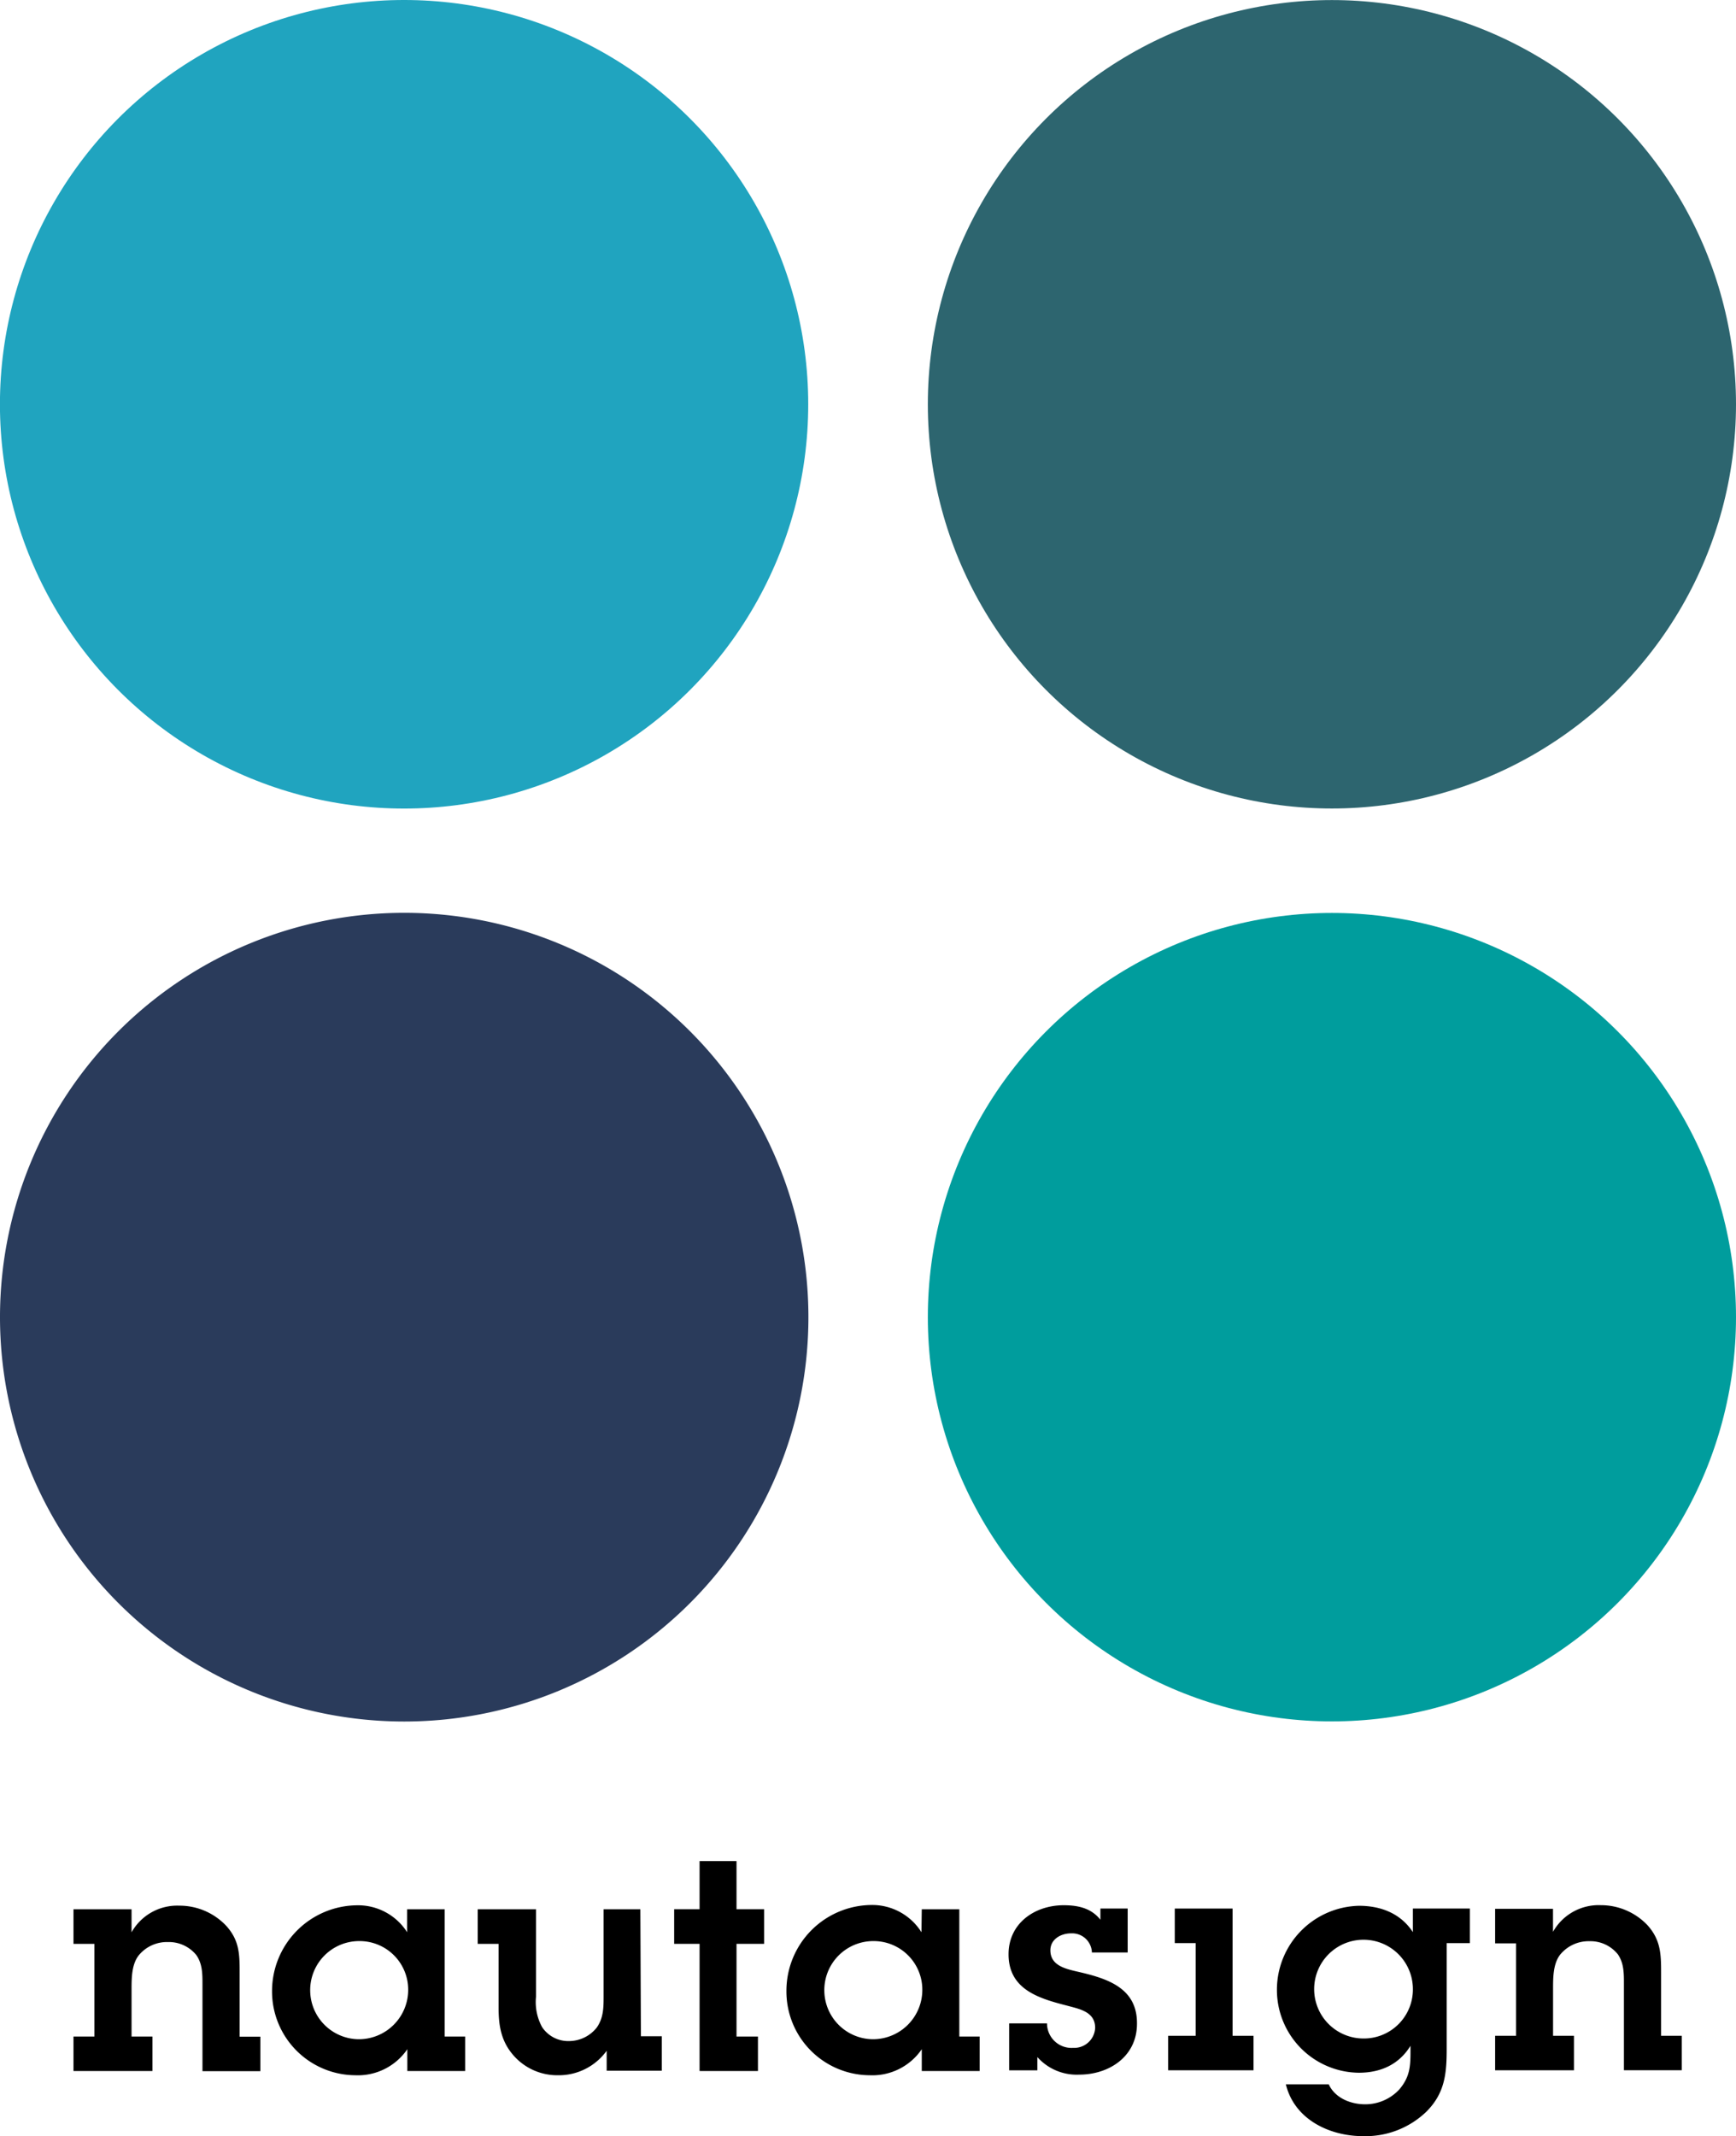 <svg xmlns="http://www.w3.org/2000/svg" viewBox="0 0 283.46 348.66"><defs><style>.cls-1{fill:#2d656f;}.cls-2{fill:#2a3b5b;}.cls-3{fill:#20a4bf;}.cls-4{fill:#009d9d;}</style></defs><title>nautasign-logo</title><g id="Laag_2" data-name="Laag 2"><g id="Layer_1" data-name="Layer 1"><circle class="cls-1" cx="217.48" cy="65.99" r="65.98"/><path class="cls-2" d="M66,149a66,66,0,1,0,66,66A66,66,0,0,0,66,149Z"/><circle class="cls-3" cx="65.98" cy="65.99" r="65.99"/><circle class="cls-4" cx="217.48" cy="215" r="65.98"/><path d="M39.13,322.08c0-3,0-5.34-2.22-7.76a10.46,10.46,0,0,0-7.62-3.26,8.54,8.54,0,0,0-7.81,4.35v-3.76H12v5.64h3.41v15.13H12v5.63H24.89v-5.63H21.48v-7.67c0-1.78,0-4.05,1.14-5.54A5.94,5.94,0,0,1,27.41,317a5.76,5.76,0,0,1,4.65,2.13c1,1.43,1,3.11,1,4.75v8.56h0v5.63h9.45v-5.63H39.13Z"/><path d="M230.7,315.38c-2-3.06-5.24-4.3-8.8-4.3a13.71,13.71,0,0,0-13.4,13.6,13.52,13.52,0,0,0,13.36,13.65c3.56,0,6.57-1.33,8.45-4.4v1c0,2.47-.15,4.15-1.83,6.13a7.57,7.57,0,0,1-5.59,2.42c-2.32,0-4.89-1-5.93-3.26h-7c1.39,5.73,7.12,8.46,12.61,8.46a14.34,14.34,0,0,0,10.34-4c3-3,3.31-6.18,3.31-10.23V317.17H240v-5.64H230.7Zm-8,17.36a8.06,8.06,0,1,1,8-8.17A8,8,0,0,1,222.74,332.74Z"/><path d="M104.56,311.65h-6v5.64h0v8.5c0,1.83,0,3.61-1.14,5.19a5.8,5.8,0,0,1-4.45,2.18,5.14,5.14,0,0,1-4.45-2.27,8.53,8.53,0,0,1-1-4.95V311.65H78v5.64h3.41v10.43c0,2.87.4,5.39,2.33,7.66a9.49,9.49,0,0,0,7.32,3.36,9.64,9.64,0,0,0,8-4v3.26h9v-5.63h-3.41Z"/><polygon points="120.26 317.29 124.77 317.29 124.77 311.64 120.26 311.64 120.26 303.78 114.23 303.78 114.23 311.64 110.08 311.64 110.08 317.29 114.23 317.29 114.23 338.05 123.76 338.05 123.76 332.42 120.26 332.42 120.26 317.29"/><path d="M66.48,315.4A9.49,9.49,0,0,0,58.27,311a14,14,0,0,0-13.85,14A13.68,13.68,0,0,0,58,338.74a9.78,9.78,0,0,0,8.51-4.25v3.56h9.44v-5.63H72.61V317.29h0v-5.64H66.48Zm-8,17.46A8,8,0,0,1,50.65,325a8,8,0,0,1,8-8.16,7.93,7.93,0,0,1,8,7.86A8.06,8.06,0,0,1,58.52,332.86Z"/><path d="M175.86,321.81c-1.92-.45-4.35-1-4.35-3.46,0-1.83,1.73-2.77,3.37-2.77a3.23,3.23,0,0,1,3.41,3.12h5.84v-7.17h-4.45v1.83c-1.48-1.88-3.61-2.37-6-2.37-4.7,0-9,2.92-9,8,0,5.79,5,7.22,9.64,8.41,2,.54,4.5,1,4.5,3.61a3.43,3.43,0,0,1-3.61,3.26,4,4,0,0,1-4.25-4h-6.18v7.67h4.6v-2.17a8.61,8.61,0,0,0,6.82,2.87c4.95,0,9.45-3,9.45-8.31C185.71,324.38,180.62,322.9,175.86,321.81Z"/><path d="M271.23,332.3V322c0-3-.05-5.34-2.23-7.76a10.47,10.47,0,0,0-7.61-3.26,8.55,8.55,0,0,0-7.81,4.35v-3.76h-9.45v5.64h3.42V332.3h-3.42v5.63H257V332.3h-3.41v-7.67c0-1.78,0-4.05,1.13-5.54a6,6,0,0,1,4.8-2.23,5.75,5.75,0,0,1,4.64,2.13c1,1.43,1,3.11,1,4.74v8.56h0v5.63h9.44V332.3Z"/><polygon points="201.26 311.53 191.82 311.53 191.82 317.17 195.23 317.17 195.23 332.3 190.74 332.3 190.74 337.93 204.68 337.93 204.68 332.3 201.26 332.3 201.26 311.53"/><path d="M150.46,315.4a9.49,9.49,0,0,0-8.21-4.45,14,14,0,0,0-13.84,14A13.67,13.67,0,0,0,142,338.74a9.77,9.77,0,0,0,8.51-4.25v3.56h9.45v-5.63h-3.32V317.29h0v-5.64h-6.13Zm-8,17.46a8,8,0,0,1-7.86-7.86,8,8,0,0,1,8-8.16,7.94,7.94,0,0,1,8,7.86A8.06,8.06,0,0,1,142.5,332.86Z"/></g></g></svg>